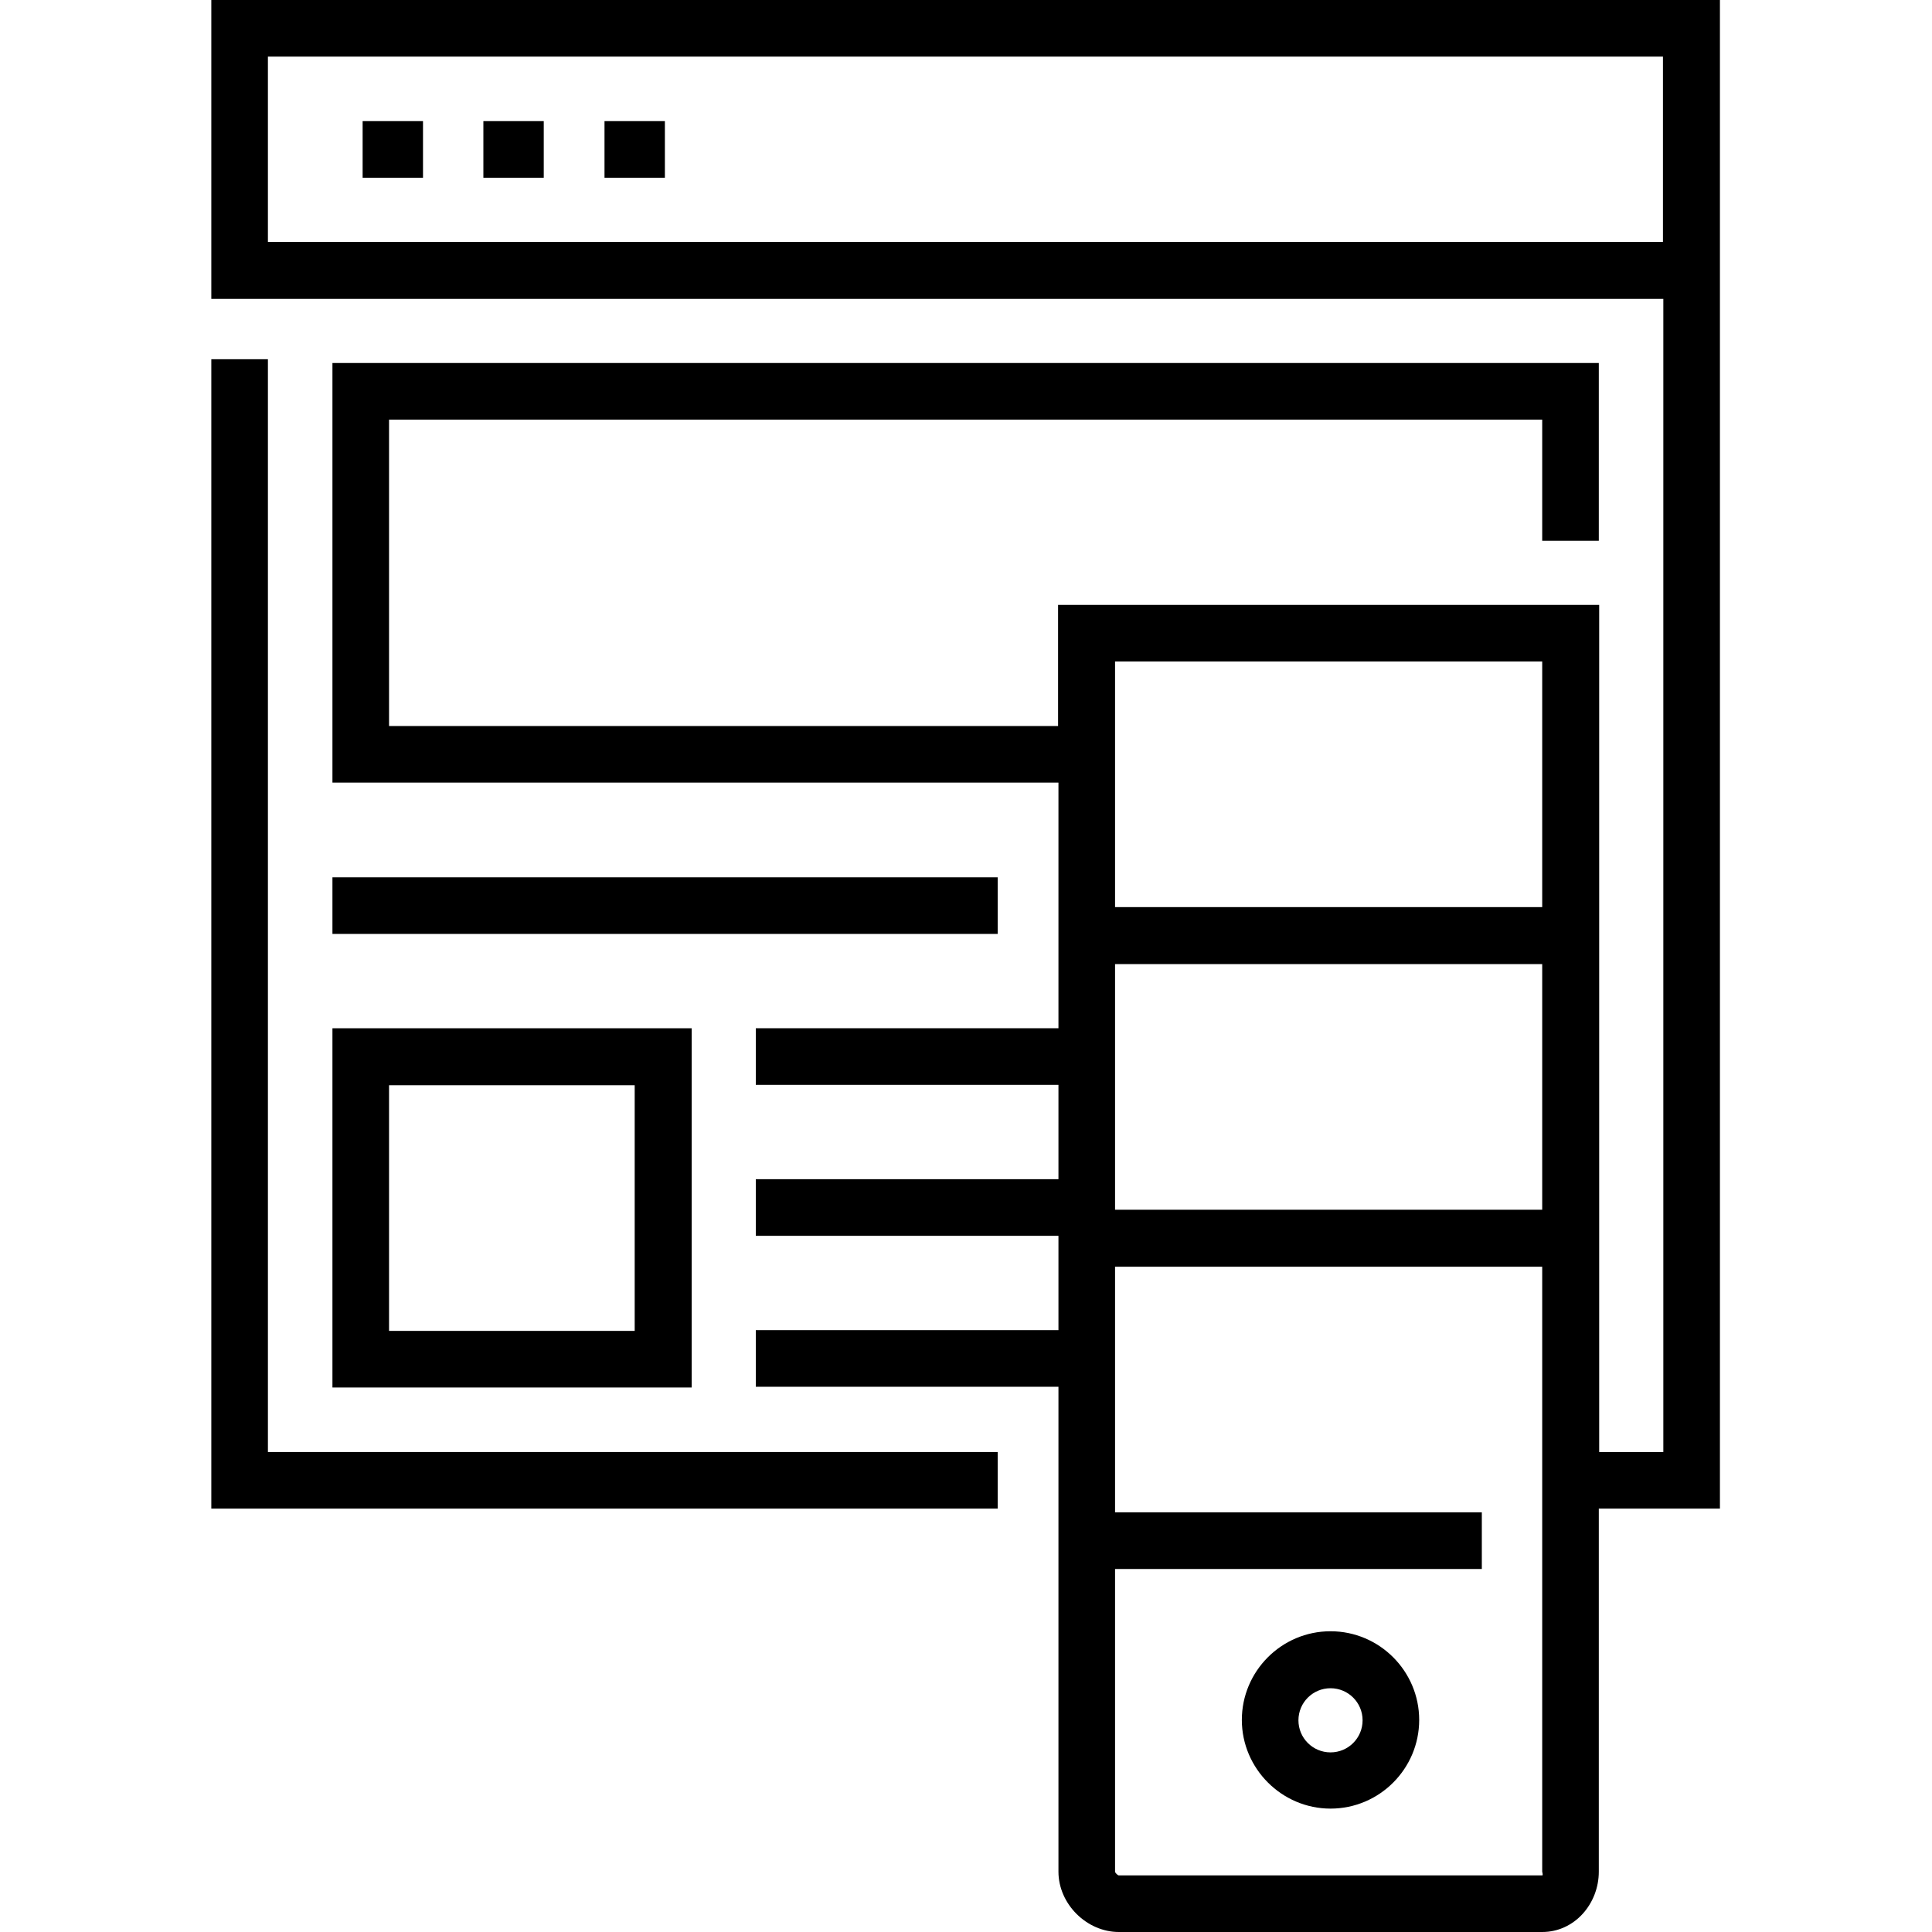 <?xml version="1.0" encoding="utf-8"?>
<!-- Generator: Adobe Illustrator 24.1.0, SVG Export Plug-In . SVG Version: 6.00 Build 0)  -->
<svg version="1.1" id="Capa_1" xmlns="http://www.w3.org/2000/svg" xmlns:xlink="http://www.w3.org/1999/xlink" x="0px" y="0px"
	 viewBox="0 0 512 512" style="enable-background:new 0 0 512 512;" xml:space="preserve">
<path d="M71,95.2H56v304.6h208.4v-15H71V95.2z"/>
<path d="M56,0v79.2h384.8v305.6h-17V160.3H280.4v32.1H103.1v-81.2h305.6v32.1h15V96.2H88.1v111.2h192.4v65.1h-80.2v15h80.2v25h-80.2
	v15h80.2v25h-80.2v15h80.2V496c0,8.6,7.5,16,16,16h112.2c8.6,0,15-7.5,15-16v-96.2h32.1V0H56z M295.5,175.3h113.2v65.1H295.5V175.3z
	 M295.5,255.5h113.2v65.1H295.5V255.5z M408.7,497H296.5c-0.3,0-1-0.7-1-1v-80.2h97.2v-15h-97.2v-65.1h113.2V496
	C408.7,496.2,409,497,408.7,497z M440.8,64.1H71V15h369.7V64.1z"/>
<path d="M96.1,32.1h16v15h-16V32.1z"/>
<path d="M128.1,32.1h16v15h-16V32.1z"/>
<path d="M160.2,32.1h16v15h-16V32.1z"/>
<path d="M352.6,432.3c-13,0-23.5,10.6-23.5,23.5s10.6,23.5,23.5,23.5c13,0,23.5-10.6,23.5-23.5S365.6,432.3,352.6,432.3z
	 M352.6,464.4c-4.7,0-8.5-3.8-8.5-8.5s3.8-8.5,8.5-8.5s8.5,3.8,8.5,8.5S357.3,464.4,352.6,464.4z"/>
<path d="M88.1,367.7h95.2v-95.2H88.1V367.7z M103.1,287.6h65.1v65.1h-65.1V287.6z"/>
<path d="M88.1,232.5h176.3v15H88.1V232.5z"/>
</svg>
